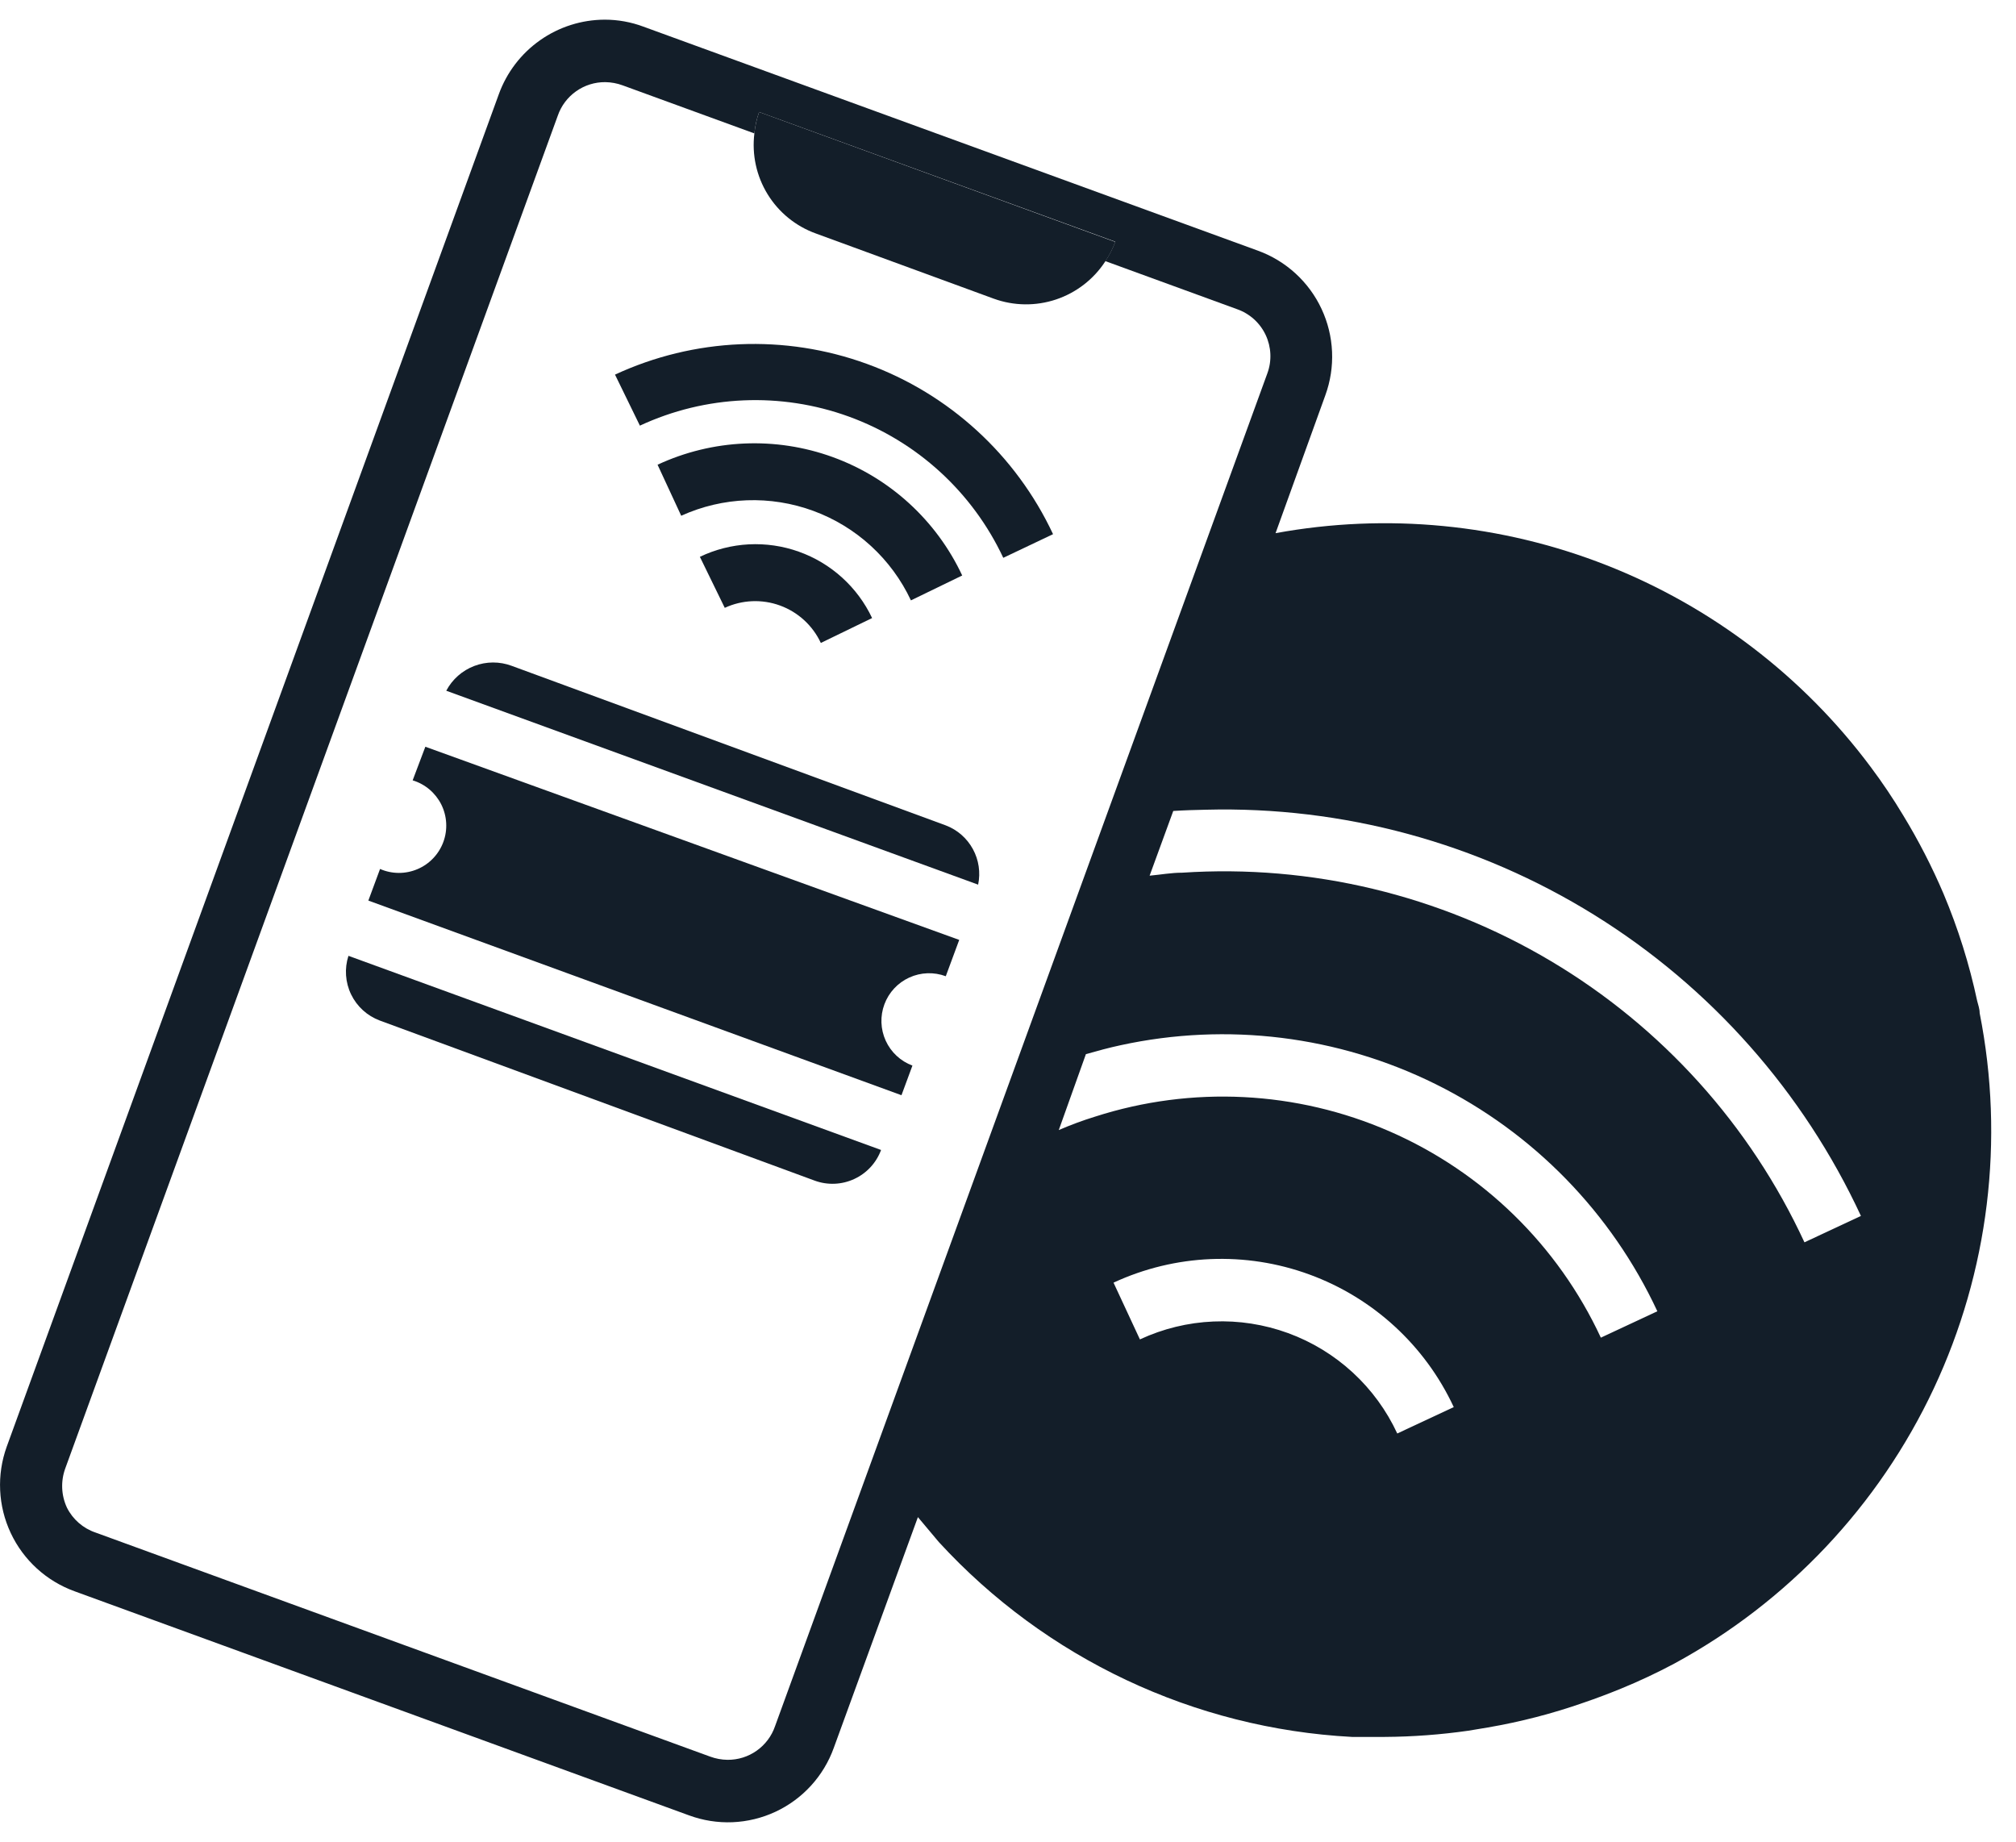 <svg width="81" height="74" viewBox="0 0 81 74" fill="none" xmlns="http://www.w3.org/2000/svg">
<path d="M79.54 40.7C79.54 40.53 79.48 40.37 79.44 40.21C79.126 38.737 78.674 37.298 78.09 35.91C77.626 34.822 77.085 33.77 76.47 32.76C76.067 32.088 75.63 31.437 75.16 30.81C72.446 27.172 68.769 24.365 64.544 22.706C60.319 21.046 55.715 20.601 51.25 21.42L53.25 15.88C53.454 15.321 53.546 14.726 53.52 14.132C53.494 13.537 53.351 12.953 53.099 12.413C52.848 11.874 52.492 11.389 52.053 10.987C51.614 10.585 51.1 10.273 50.54 10.07L25.85 1.07C25.354 0.885 24.829 0.79 24.3 0.79C23.368 0.792 22.459 1.081 21.697 1.618C20.935 2.155 20.356 2.913 20.04 3.79L0.27 58.12C-0.138 59.252 -0.08 60.501 0.432 61.59C0.944 62.68 1.868 63.521 3 63.93L27.68 72.93C28.24 73.137 28.835 73.231 29.432 73.207C30.028 73.182 30.614 73.04 31.155 72.788C31.696 72.536 32.182 72.179 32.584 71.739C32.987 71.298 33.298 70.782 33.5 70.22L36.88 60.95C37.15 61.27 37.43 61.6 37.72 61.95C42.016 66.631 47.976 69.442 54.32 69.78C54.76 69.78 55.2 69.78 55.64 69.78C56.764 69.773 57.887 69.689 59 69.53L59.78 69.4C61.092 69.175 62.384 68.841 63.64 68.4C64.14 68.23 64.64 68.04 65.13 67.84C65.856 67.543 66.567 67.209 67.26 66.84C71.828 64.363 75.484 60.49 77.694 55.787C79.903 51.084 80.55 45.797 79.54 40.7ZM48.46 32.53C53.959 32.388 59.38 33.857 64.055 36.757C68.73 39.656 72.454 43.86 74.77 48.85L72.5 49.91C70.322 45.198 66.767 41.257 62.304 38.606C57.841 35.955 52.68 34.718 47.5 35.06C47.06 35.06 46.63 35.14 46.19 35.18L47.14 32.58C47.62 32.55 48 32.54 48.46 32.53ZM44.74 51.53C47.216 50.382 50.046 50.264 52.609 51.202C55.172 52.139 57.259 54.056 58.41 56.53L56.14 57.59C55.71 56.663 55.101 55.829 54.348 55.137C53.596 54.445 52.714 53.908 51.754 53.557C50.793 53.206 49.773 53.047 48.752 53.091C47.73 53.134 46.727 53.379 45.8 53.81L44.74 51.53ZM31.14 69.35C31.004 69.747 30.746 70.091 30.403 70.333C30.06 70.576 29.65 70.704 29.23 70.7C28.991 70.697 28.754 70.653 28.53 70.57L3.84 61.57C3.34 61.401 2.926 61.042 2.69 60.57C2.46 60.077 2.435 59.512 2.62 59L22.41 4.65C22.546 4.253 22.804 3.909 23.147 3.667C23.49 3.424 23.9 3.296 24.32 3.3C24.559 3.303 24.796 3.347 25.02 3.43L30.31 5.36C30.339 5.067 30.402 4.778 30.5 4.5L44.81 9.71C44.709 9.985 44.575 10.247 44.41 10.49L49.7 12.42C49.951 12.507 50.182 12.644 50.38 12.821C50.577 12.999 50.738 13.214 50.851 13.454C50.965 13.694 51.029 13.955 51.041 14.22C51.053 14.486 51.012 14.751 50.92 15L31.14 69.35ZM43.63 42.35C44.09 42.22 44.56 42.09 45.03 41.99C49.303 41.061 53.766 41.613 57.684 43.556C61.602 45.498 64.743 48.716 66.59 52.68L64.32 53.74C62.598 50.037 59.582 47.091 55.84 45.456C52.098 43.821 47.887 43.609 44 44.86C43.51 45.01 43 45.2 42.54 45.4L43.63 42.35Z" fill="#131E29"/>
<path d="M32.78 9.38L39.93 12C40.736 12.292 41.618 12.303 42.431 12.031C43.245 11.758 43.942 11.219 44.41 10.5C44.575 10.257 44.709 9.995 44.81 9.72L30.5 4.5C30.402 4.778 30.338 5.067 30.31 5.36C30.205 6.211 30.392 7.072 30.841 7.803C31.289 8.533 31.973 9.089 32.78 9.38Z" fill="#131E29"/>
<path d="M28.12 22.37L29.12 24.42C29.819 24.096 30.618 24.063 31.341 24.327C32.065 24.591 32.654 25.132 32.98 25.83L35.04 24.83C34.749 24.213 34.338 23.66 33.832 23.202C33.326 22.744 32.734 22.39 32.091 22.162C31.448 21.933 30.767 21.834 30.085 21.869C29.404 21.905 28.736 22.075 28.12 22.37Z" fill="#131E29"/>
<path d="M36.6 24.12L38.66 23.12C37.625 20.909 35.755 19.198 33.46 18.364C31.165 17.53 28.634 17.64 26.42 18.67L27.37 20.72C29.046 19.959 30.955 19.889 32.683 20.526C34.41 21.162 35.818 22.453 36.6 24.12Z" fill="#131E29"/>
<path d="M24.71 15.05L25.71 17.1C28.351 15.872 31.371 15.742 34.108 16.737C36.844 17.732 39.075 19.773 40.31 22.41L42.31 21.46C40.821 18.281 38.133 15.821 34.834 14.62C31.535 13.418 27.895 13.573 24.71 15.05Z" fill="#131E29"/>
<path d="M38 33.16L20.56 26.75C20.075 26.569 19.541 26.57 19.057 26.754C18.573 26.938 18.172 27.292 17.93 27.75L39.3 35.54C39.402 35.053 39.327 34.547 39.089 34.111C38.85 33.674 38.465 33.337 38 33.16Z" fill="#131E29"/>
<path d="M16.58 31.35C16.828 31.425 17.058 31.55 17.256 31.717C17.453 31.884 17.615 32.09 17.731 32.321C17.846 32.553 17.913 32.806 17.927 33.065C17.941 33.323 17.903 33.582 17.813 33.825C17.724 34.068 17.586 34.29 17.407 34.478C17.229 34.666 17.014 34.815 16.776 34.916C16.538 35.018 16.281 35.07 16.022 35.069C15.763 35.068 15.507 35.014 15.27 34.91L14.8 36.18L36.22 44L36.66 42.81C36.184 42.632 35.798 42.273 35.587 41.81C35.376 41.348 35.357 40.821 35.535 40.345C35.712 39.869 36.072 39.483 36.534 39.272C36.997 39.061 37.524 39.042 38 39.22L38.54 37.76L17.09 30L16.58 31.35Z" fill="#131E29"/>
<path d="M15.26 41L32.73 47.43C33.247 47.621 33.819 47.598 34.319 47.367C34.82 47.137 35.209 46.717 35.4 46.2L14 38.4C13.835 38.912 13.873 39.468 14.108 39.953C14.343 40.437 14.755 40.812 15.26 41Z" fill="#131E29"/>
</svg>
